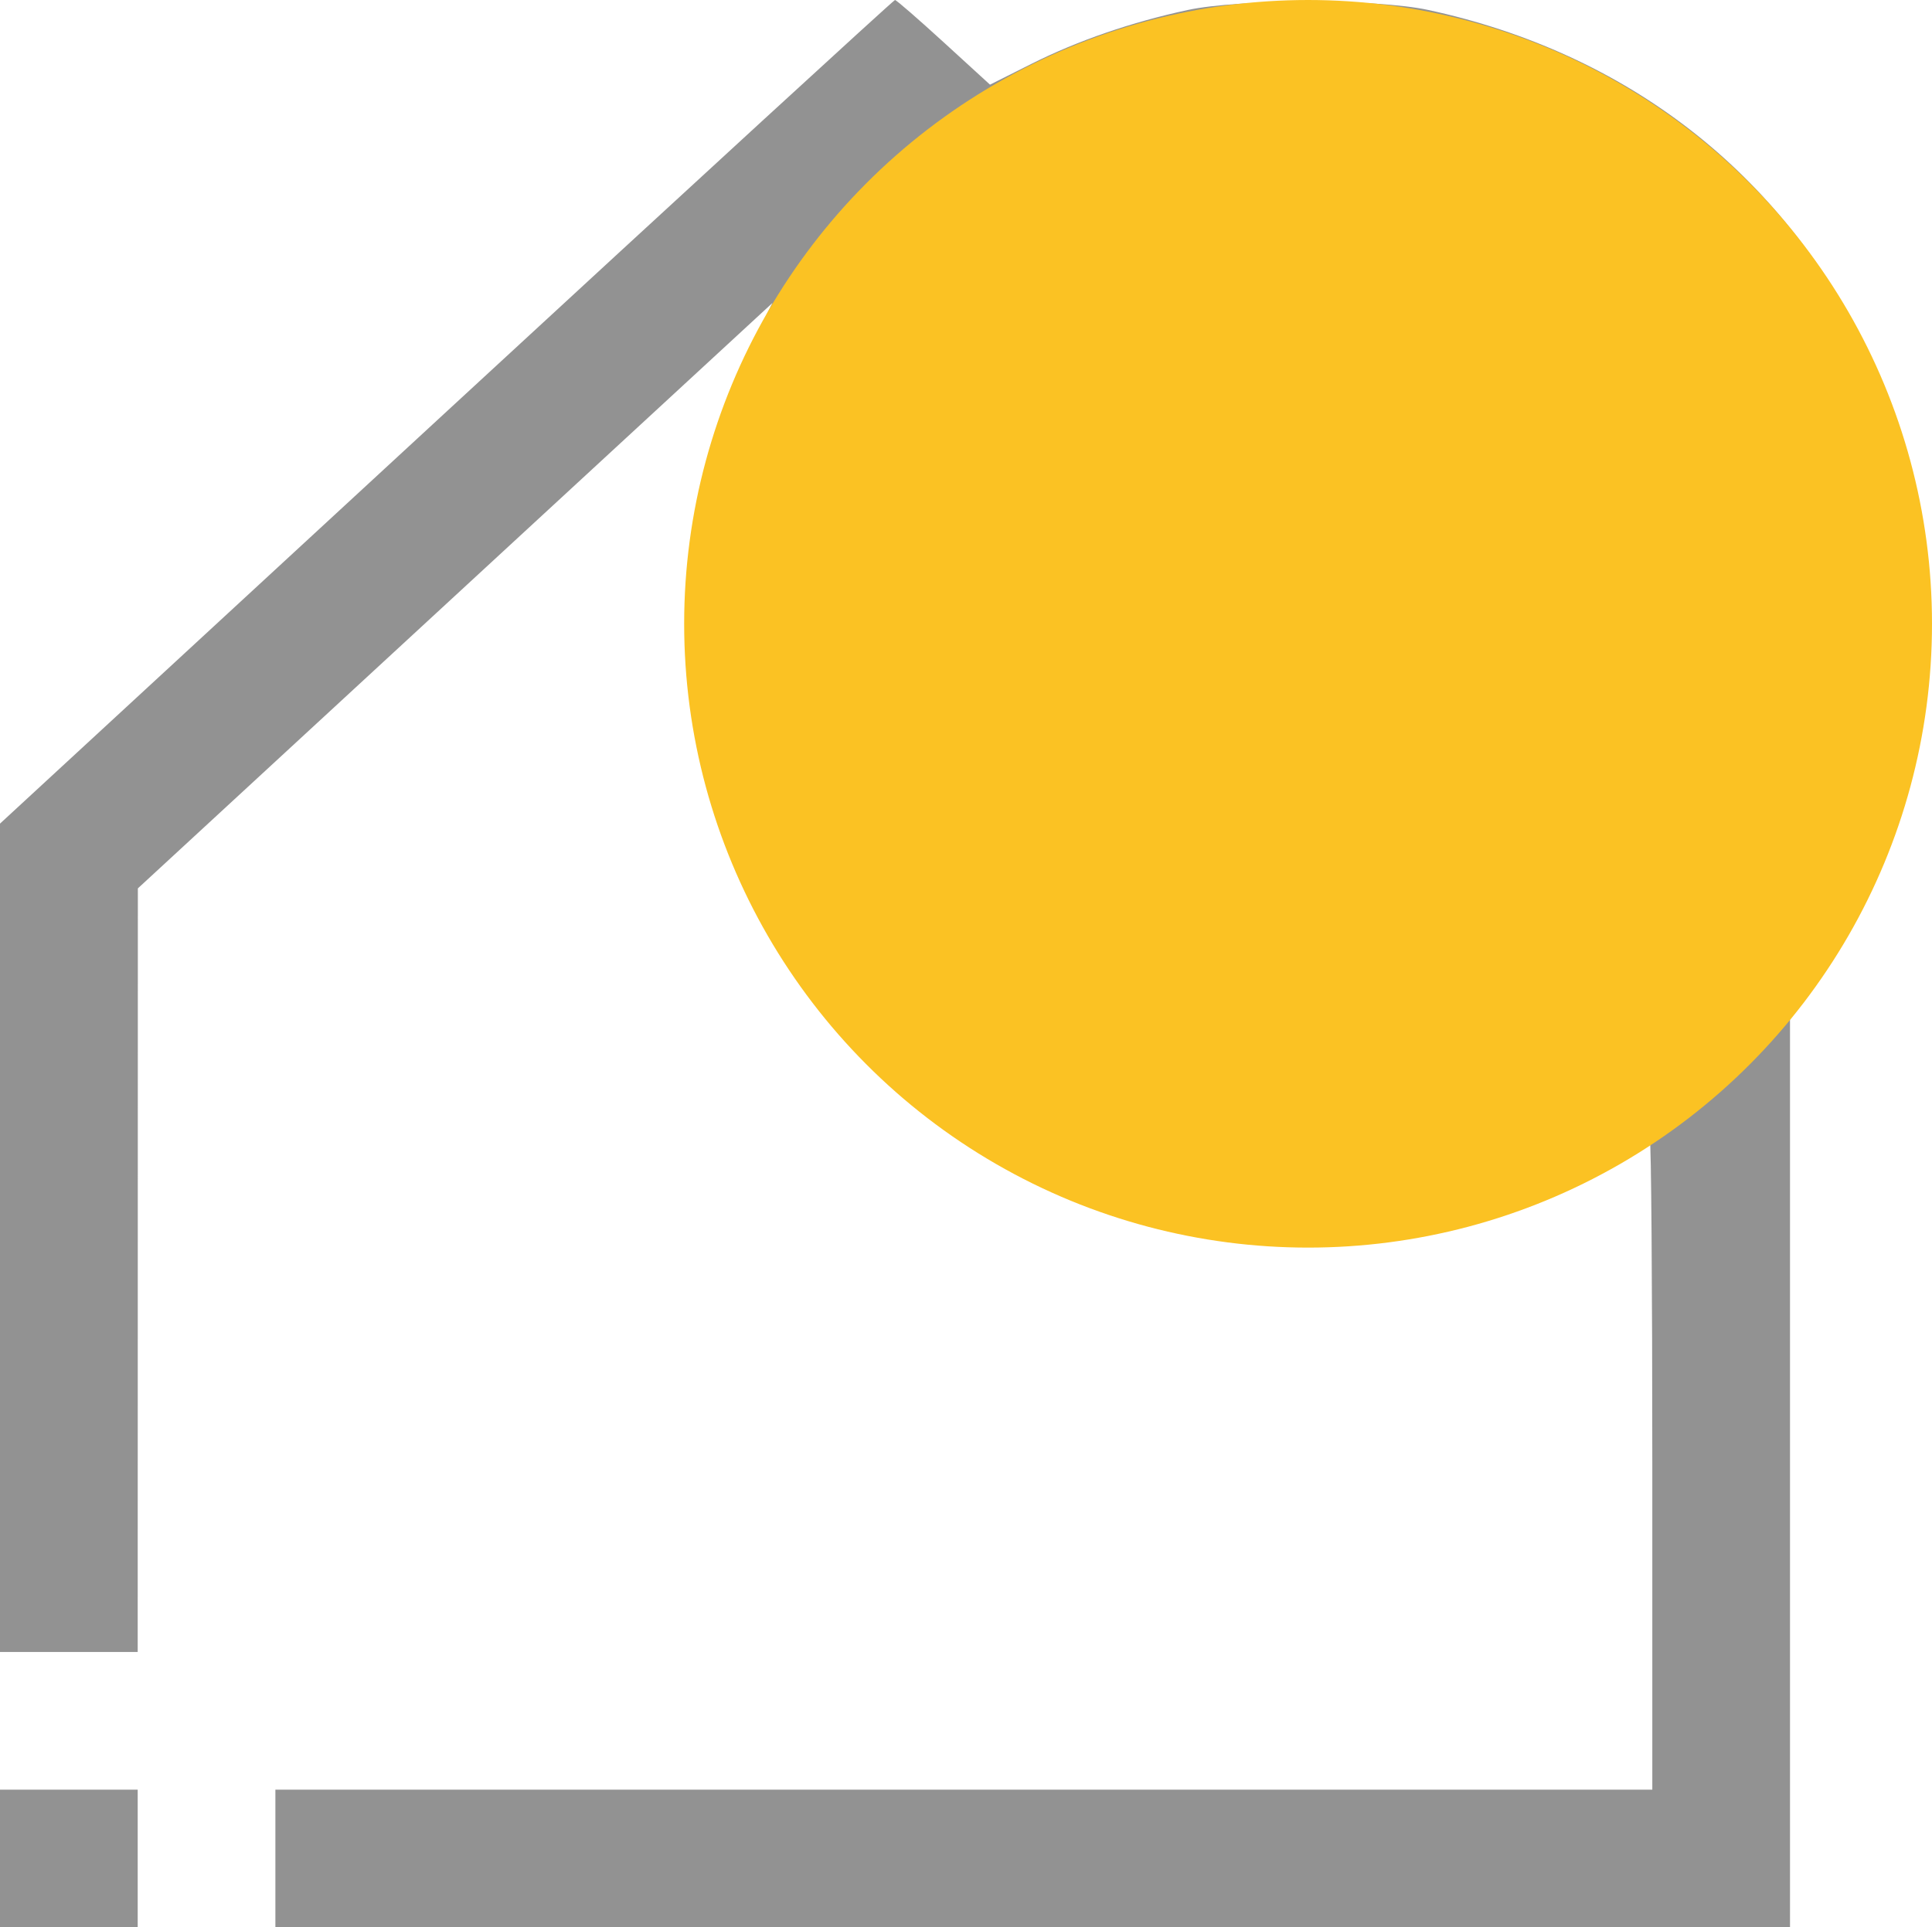 <?xml version="1.0" encoding="UTF-8"?> <svg xmlns="http://www.w3.org/2000/svg" width="449" height="448" viewBox="0 0 449 448" fill="none"><path fill-rule="evenodd" clip-rule="evenodd" d="M103.716 95.723L0 191.446V287.723V384H16H32L32.019 295.25L32.039 206.5L105.769 138.469L179.5 70.438L174.717 79.969C169.442 90.48 165.12 103.057 162.326 116.024C159.741 128.024 159.729 159.924 162.306 171.875C172.227 217.891 200.326 254.119 241.5 273.984C260.804 283.298 276.108 286.946 299.045 287.701C311.481 288.11 318.064 287.853 325.545 286.666C343.838 283.763 361.884 277.456 376.159 268.975C379.839 266.789 383.108 265 383.425 265C383.741 265 384 298.975 384 340.5V416H224H64V432V448H240H416V341.471V234.941L419.836 230.088C428.78 218.774 437.811 200.588 442.476 184.5C447.008 168.871 448.31 157.549 447.701 139.045C446.945 116.102 443.295 100.791 433.981 81.5C414.025 40.169 378.042 12.26 331.875 2.306C319.924 -0.271 288.024 -0.259 276.024 2.326C263.002 5.132 250.469 9.448 239.789 14.805L230.078 19.675L219.322 9.838C213.407 4.427 208.311 0 207.999 0C207.687 0 160.759 43.075 103.716 95.723ZM0 432V448H16H32V432V416H16H0V432Z" fill="#929292"></path><circle cx="304" cy="145" r="145" fill="#FBC223"></circle></svg> 